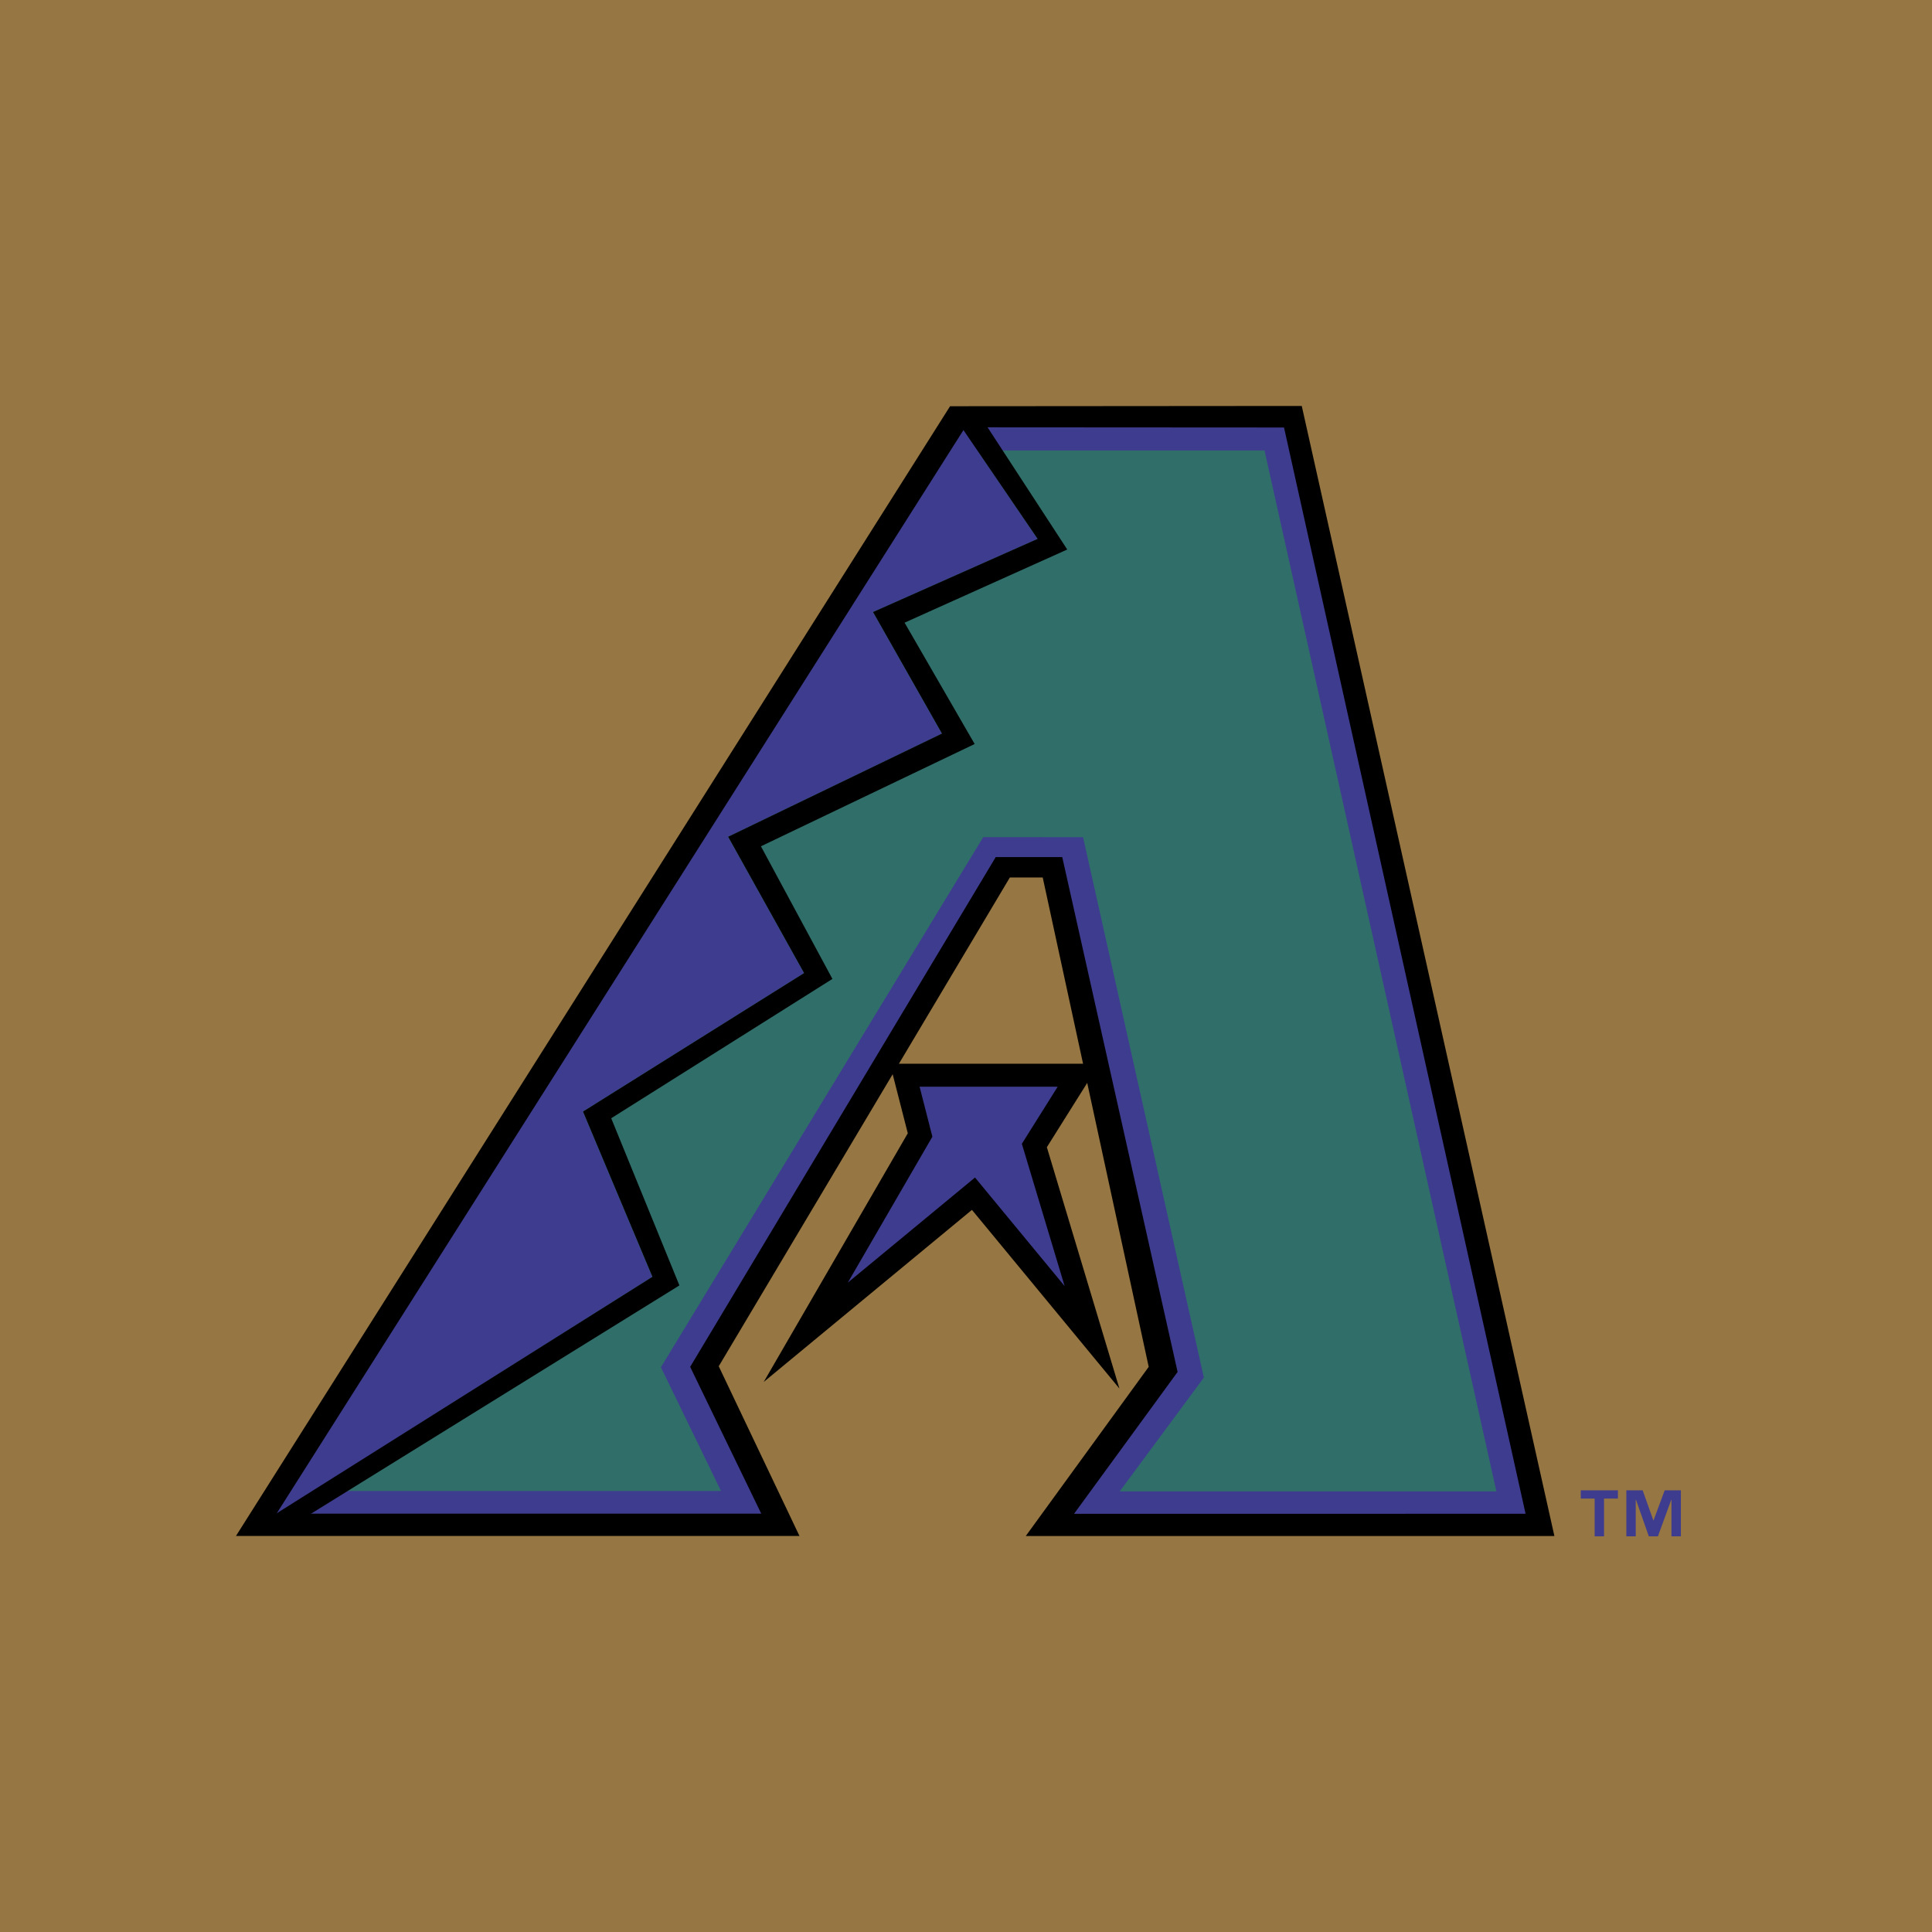 <svg xmlns="http://www.w3.org/2000/svg" width="2500" height="2500" viewBox="0 0 192.756 192.756"><g fill-rule="evenodd" clip-rule="evenodd"><path fill="#967642" d="M0 0h192.756v192.756H0V0z"/><path d="M111.684 138.535l-7.239-24.078 5.227-8.328H88.793l1.778 6.939-14.375 24.809 20.775-17.168 14.713 17.826z"/><path d="M100.754 87.546l-29.046 48.766 8.056 16.932H23.542L94.789 40.529l35.088-.027 25.205 112.746h-52.74l12.265-16.877-10.574-48.825h-3.279z"/><path fill="#3e3c8e" d="M99.344 85.511l-30.486 50.86 7.093 14.649H27.59L96.298 42.633l31.809.019 24.1 108.377-45.051.006 10.334-14.158-11.51-51.366h-6.636z"/><path fill="#3e3c8e" d="M106.217 128.312l-4.266-14.195 3.574-5.697H91.748l1.276 4.988-8.439 14.561 12.692-10.487 8.94 10.83z"/><path fill="#306e6a" d="M98.098 83.523l-32.159 52.889 5.994 12.342h-40.71l33.851-21.367-6.922-16.485 22.057-13.818-7.577-13.6L93.966 73.19l-6.88-12.128 16.422-7.299-5.994-8.823h28.646l23.135 103.857h-37.582l8.396-11.352-12.052-53.918-9.959-.004z"/><path d="M29.74 151.822l38.045-23.576-6.804-16.678 22.07-13.902-7.133-13.231L97.242 74.23 90.25 62.124l16.23-7.299-8.013-12.288-2.598-.002 7.656 11.228-16.422 7.299 6.878 12.128-21.332 10.294 7.577 13.6-22.058 13.818 6.926 16.485-38.822 24.435h3.468z"/><path d="M161.422 149.51h-1.387v3.771h-.938v-3.771h-1.383v-.82h3.707v.82h.001zm6.279 3.771h-.939v-3.65h-.021l-1.33 3.65h-.906l-1.283-3.65h-.025v3.65h-.936v-4.592h1.627l1.066 2.998h.021l1.111-2.998h1.615v4.592z" fill="#3e3c8e"/></g></svg>